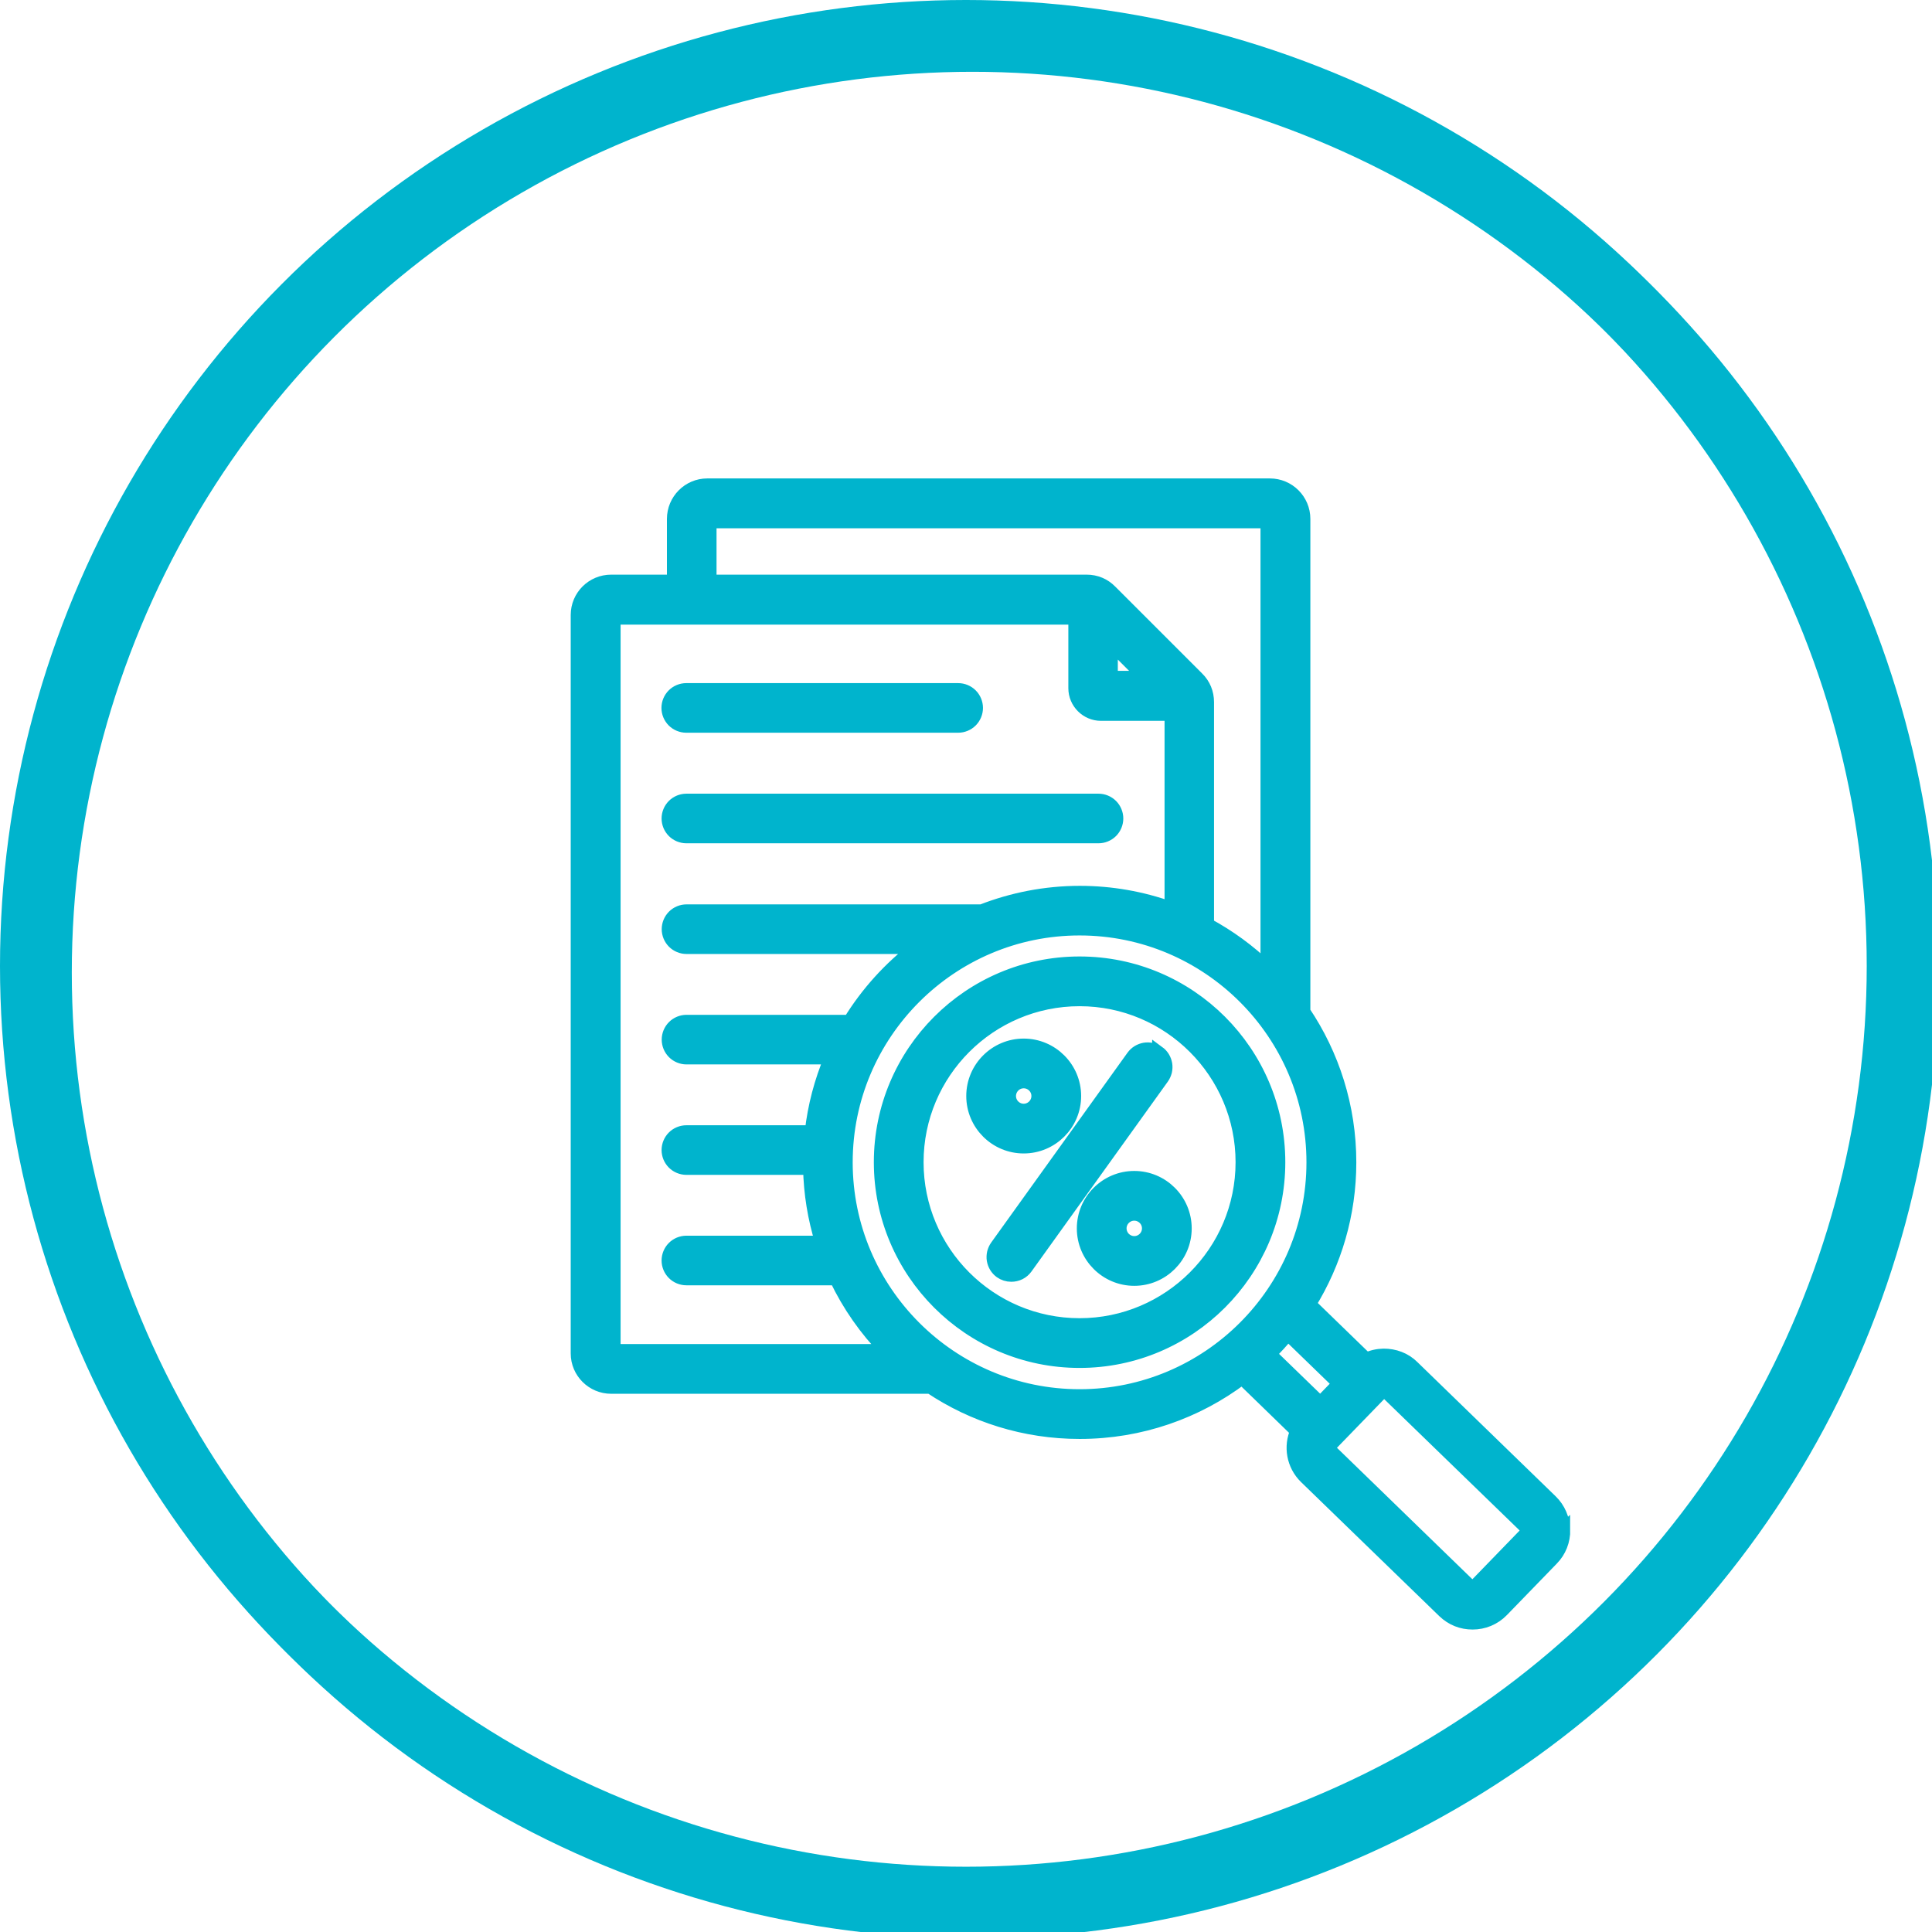 <?xml version="1.0" encoding="UTF-8"?>
<svg id="Layer_1" data-name="Layer 1" xmlns="http://www.w3.org/2000/svg" viewBox="0 0 148 148">
  <circle cx="74" cy="74" r="71.5" fill="none" stroke="#00b4cd" stroke-width="5"/>
  <circle cx="74.5" cy="74.5" r="71.5" fill="none" stroke="#00b4cd" stroke-width="5"/>
  <path d="m51.17,54.23c0-.37.15-.73.41-.99.26-.26.62-.41.99-.41h20.83c.37,0,.73.15.99.41.26.26.41.62.41.99s-.15.73-.41.99c-.26.26-.62.41-.99.41h-20.83c-.37,0-.73-.15-.99-.41-.26-.26-.41-.62-.41-.99Zm1.41,9.87h31.57c.37,0,.73-.15.99-.41.26-.26.41-.62.41-.99s-.15-.73-.41-.99c-.26-.26-.62-.41-.99-.41h-31.57c-.37,0-.73.15-.99.41-.26.26-.41.62-.41.99s.15.73.41.99c.26.26.62.41.99.41Zm67.21,53.08c.01.85-.3,1.65-.89,2.25l-3.82,3.94h0c-.62.64-1.44.96-2.27.96s-1.58-.29-2.2-.88l-10.6-10.28c-.97-.95-1.2-2.37-.68-3.54l-4.18-4.06c-3.46,2.61-7.77,4.16-12.44,4.16-4.23,0-8.16-1.27-11.44-3.46h-24.45c-1.43,0-2.6-1.16-2.6-2.59v-56.57c0-1.43,1.16-2.59,2.6-2.59h4.77v-4.77c0-1.43,1.16-2.6,2.59-2.6h43.1c1.43,0,2.6,1.16,2.6,2.6v37.75c2.22,3.3,3.52,7.27,3.52,11.54,0,3.98-1.13,7.7-3.08,10.86l4.35,4.22c.41-.2.86-.3,1.32-.31.41,0,.83.07,1.21.22.39.15.74.38,1.03.67l10.59,10.28c.6.58.94,1.37.96,2.21ZM54.39,44.52h28.85c.71,0,1.35.27,1.84.77l6.66,6.66c.49.48.76,1.12.76,1.84v17.03c1.66.9,3.2,2.02,4.56,3.34v-34.19h-42.67v4.56Zm30.74,7.37h2.57l-2.57-2.57v2.57Zm-38.11,51.57h20.86c-1.57-1.61-2.87-3.47-3.84-5.5h-11.46c-.37,0-.73-.15-.99-.41-.26-.26-.41-.62-.41-.99s.15-.73.41-.99c.26-.26.62-.41.99-.41h10.36c-.57-1.83-.88-3.74-.92-5.66h-9.44c-.37,0-.73-.15-.99-.41-.26-.26-.41-.62-.41-.99s.15-.73.41-.99c.26-.26.62-.41.99-.41h9.57c.22-1.95.72-3.85,1.48-5.66h-11.04c-.37,0-.73-.15-.99-.41s-.41-.62-.41-.99.15-.73.41-.99c.26-.26.62-.41.99-.41h12.49c1.34-2.18,3.08-4.1,5.12-5.66h-17.61c-.37,0-.73-.15-.99-.41-.26-.26-.41-.62-.41-.99s.15-.73.41-.99c.26-.26.62-.41.99-.41h22.61c2.33-.91,4.87-1.42,7.52-1.42,2.38,0,4.75.41,6.99,1.22v-14.86h-5.37c-1.1,0-2-.9-2-2v-5.37h-35.3v56.13Zm35.68,3.46c9.86,0,17.88-8.02,17.88-17.88s-8.02-17.88-17.88-17.88-17.88,8.02-17.88,17.88,8.02,17.88,17.88,17.88Zm14.57-3.2l3.87,3.75,1.43-1.48-3.91-3.79c-.44.53-.9,1.04-1.39,1.52Zm19.7,13.51s0-.09-.03-.13c-.02-.04-.04-.08-.07-.11l-10.6-10.28c-.07-.06-.15-.1-.25-.1h0s-.09,0-.13.03c-.04.02-.08.04-.11.08l-3.82,3.94c-.13.14-.13.36,0,.5l10.59,10.28c.13.13.36.13.49,0l3.82-3.94s.06-.07.07-.12c.02-.04.03-.09.02-.14Zm-19.01-28.2c0,8.41-6.84,15.26-15.26,15.26s-15.26-6.84-15.26-15.26,6.84-15.26,15.26-15.26,15.26,6.84,15.26,15.26Zm-2.81,0c0-6.86-5.58-12.45-12.45-12.45s-12.45,5.58-12.45,12.45,5.58,12.45,12.45,12.45c6.86,0,12.45-5.58,12.45-12.45Zm-16.73-1.17c-2.15,0-3.9-1.75-3.9-3.9s1.75-3.9,3.9-3.9,3.9,1.75,3.9,3.9-1.75,3.9-3.9,3.9Zm0-2.81c.6,0,1.09-.49,1.09-1.09,0-.29-.11-.56-.32-.77s-.48-.32-.77-.32c-.29,0-.56.11-.77.32-.2.2-.32.48-.32.77,0,.6.49,1.09,1.09,1.09Zm10.32-4.43c-.15-.11-.32-.18-.5-.23-.18-.04-.37-.05-.55-.02-.18.03-.36.1-.51.19-.16.1-.29.22-.4.37l-10.44,14.54c-.11.15-.18.32-.23.5-.04.18-.05.37-.02.55.03.18.1.36.19.51.1.16.22.29.37.4.24.17.52.26.82.26.22,0,.44-.05.64-.15.2-.1.37-.25.5-.43l10.44-14.54c.11-.15.18-.32.23-.5.04-.18.05-.37.02-.55-.03-.18-.1-.36-.19-.51-.1-.16-.22-.29-.37-.4Zm2.05,13.48c0,2.15-1.75,3.9-3.9,3.9s-3.9-1.75-3.9-3.9,1.75-3.9,3.9-3.9,3.9,1.75,3.9,3.9Zm-2.81,0c0-.29-.11-.56-.32-.77-.2-.2-.48-.32-.77-.32-.6,0-1.09.49-1.09,1.09,0,.29.12.57.32.77.2.2.48.32.77.32.6,0,1.09-.49,1.09-1.09Z" fill="#00b4cd" stroke="#00b4cd" stroke-miterlimit="10"/>
</svg>